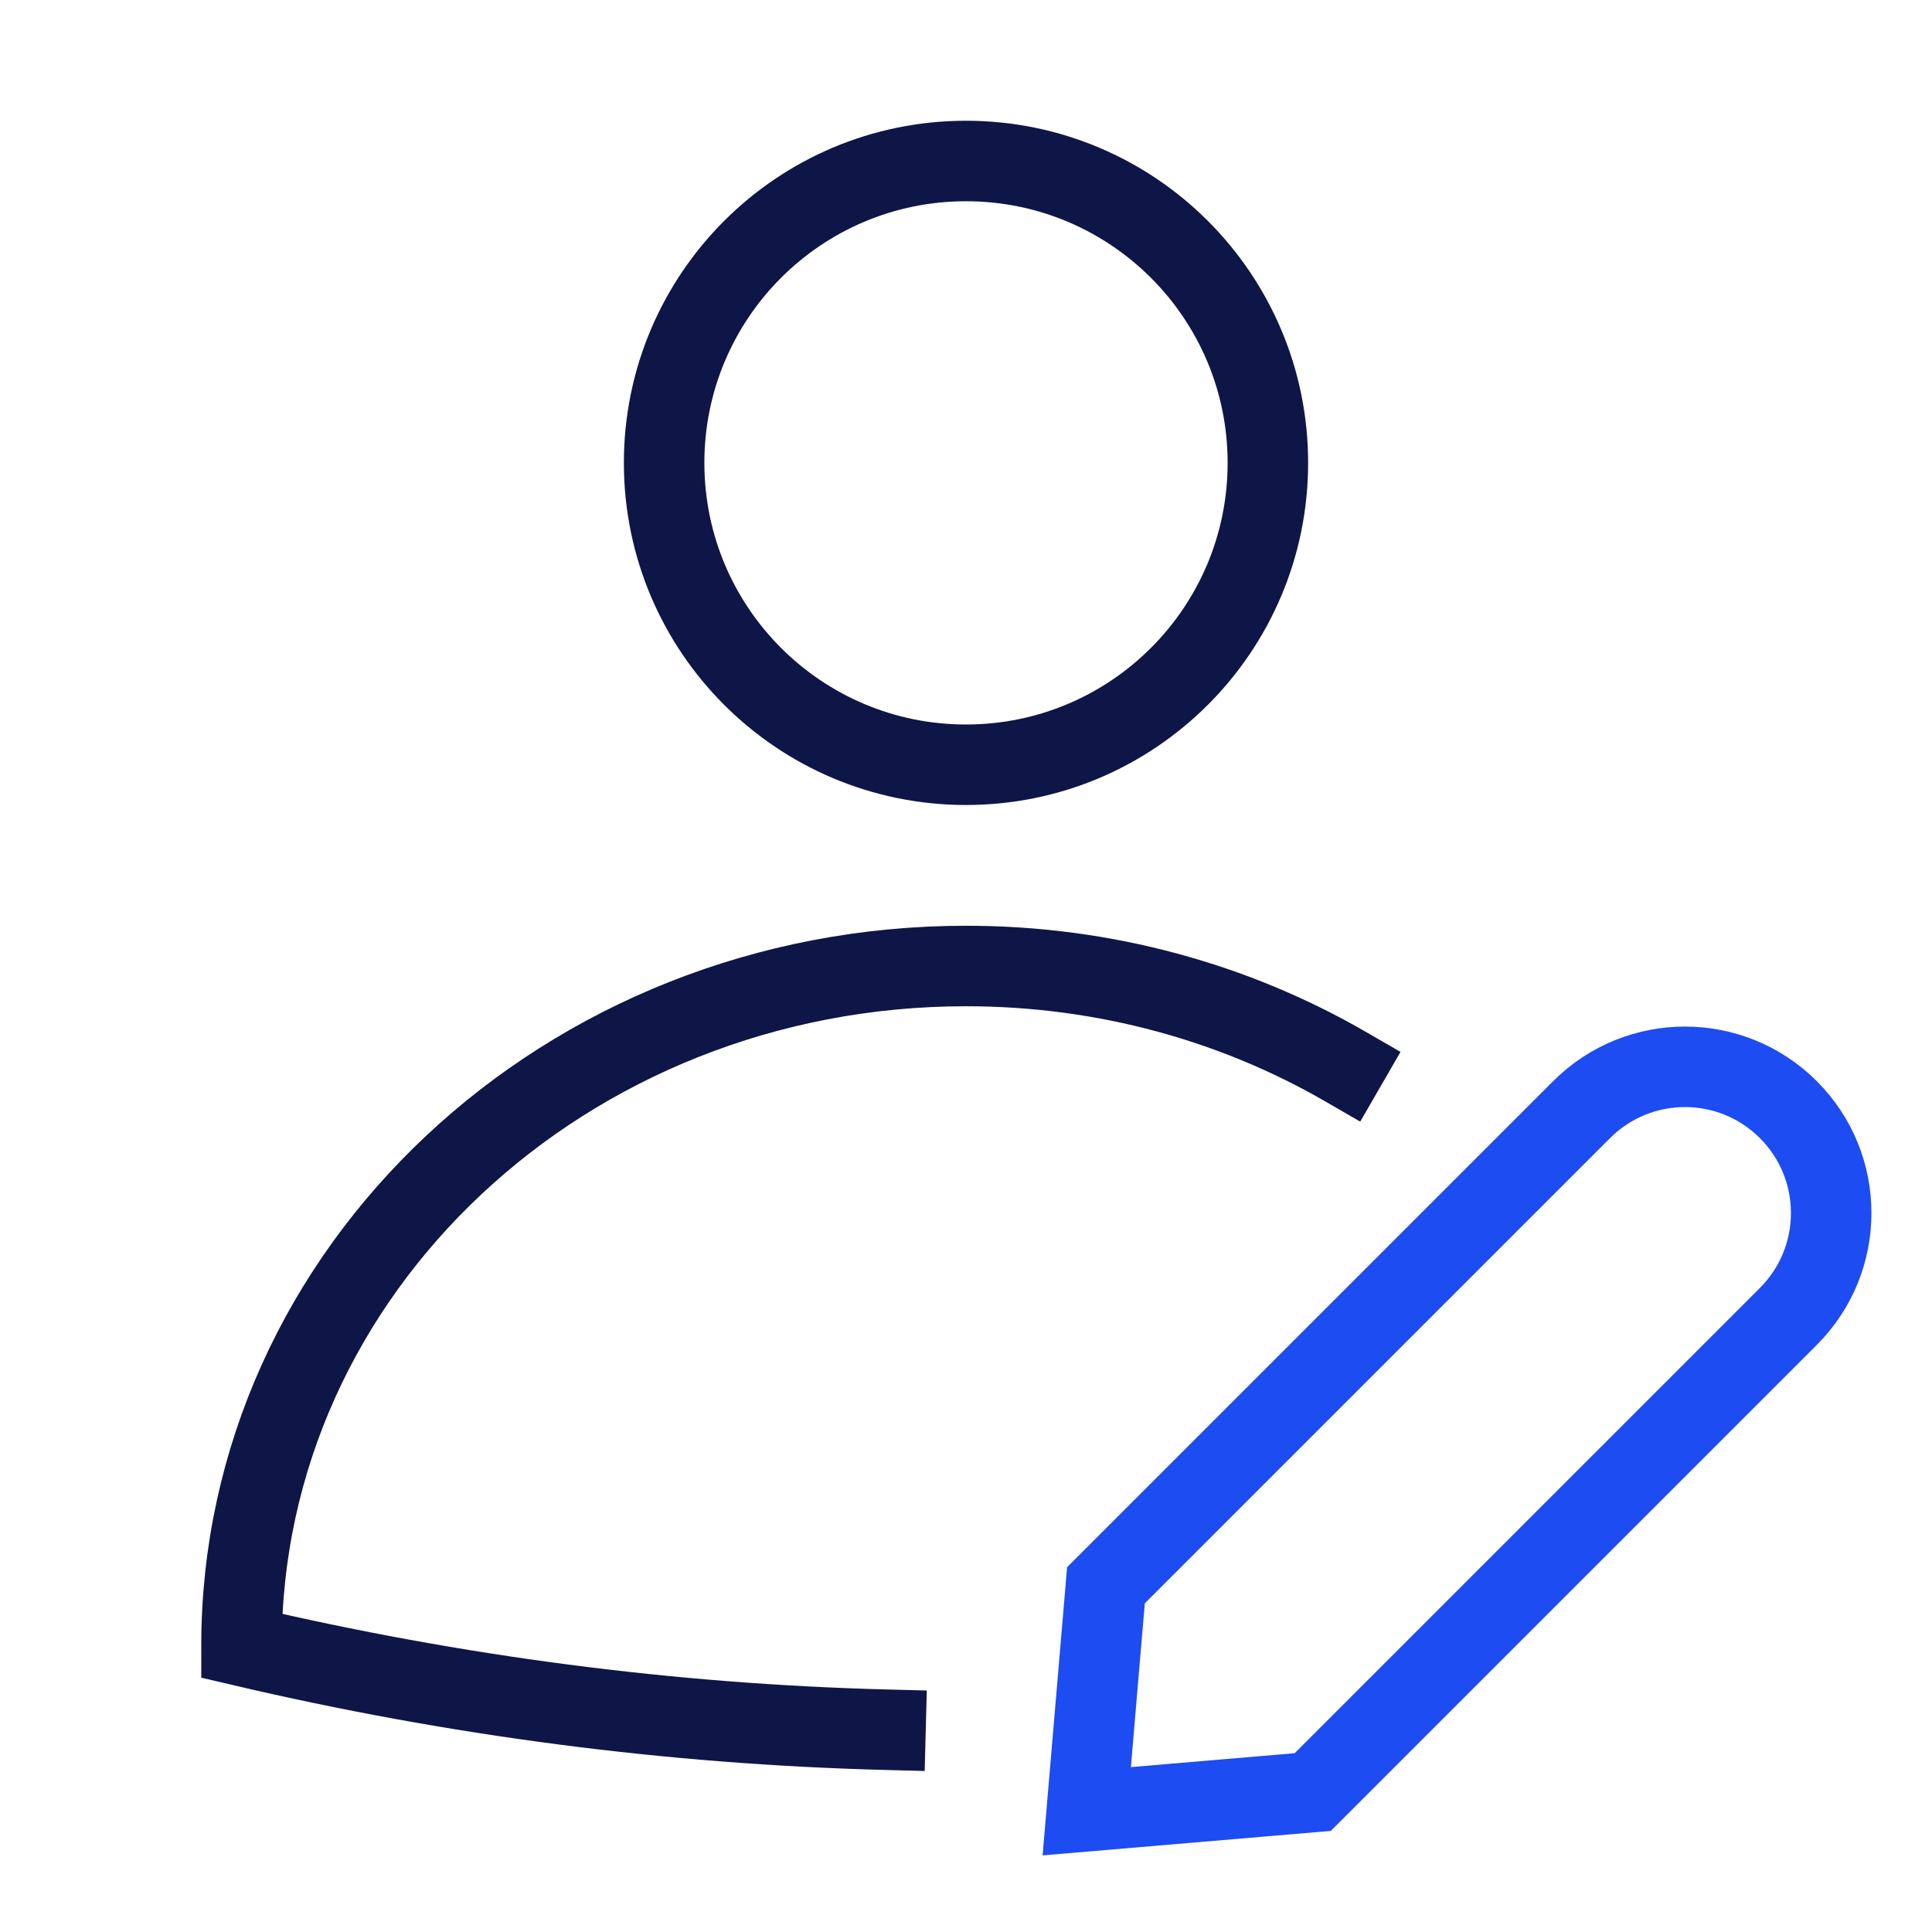 <svg xmlns="http://www.w3.org/2000/svg" width="48" height="48" viewBox="0 0 48 48"><g class="nc-icon-wrapper" fill="#0e1647" stroke-linecap="square" stroke-linejoin="miter" stroke-miterlimit="10"> <path d="M22 42.974C16.666 42.835 11.333 42.14 6 40.889C6 31.562 14.059 24 24 24C27.457 24 30.687 24.915 33.429 26.5" stroke="#0e1647" stroke-width="2" fill="none"></path> <path d="M32.614 44.523L44.431 32.706C45.85 31.287 45.85 28.987 44.431 27.569C43.013 26.15 40.713 26.15 39.294 27.569L27.477 39.386L27 45L32.614 44.523Z" stroke="#1D4CF2" stroke-width="2" data-color="color-2" fill="none"></path> <path d="M24 19C28.142 19 31.5 15.642 31.5 11.5C31.5 7.358 28.142 4 24 4C19.858 4 16.5 7.358 16.5 11.5C16.5 15.642 19.858 19 24 19Z" stroke="#0e1647" stroke-width="2" fill="none"></path> </g></svg>